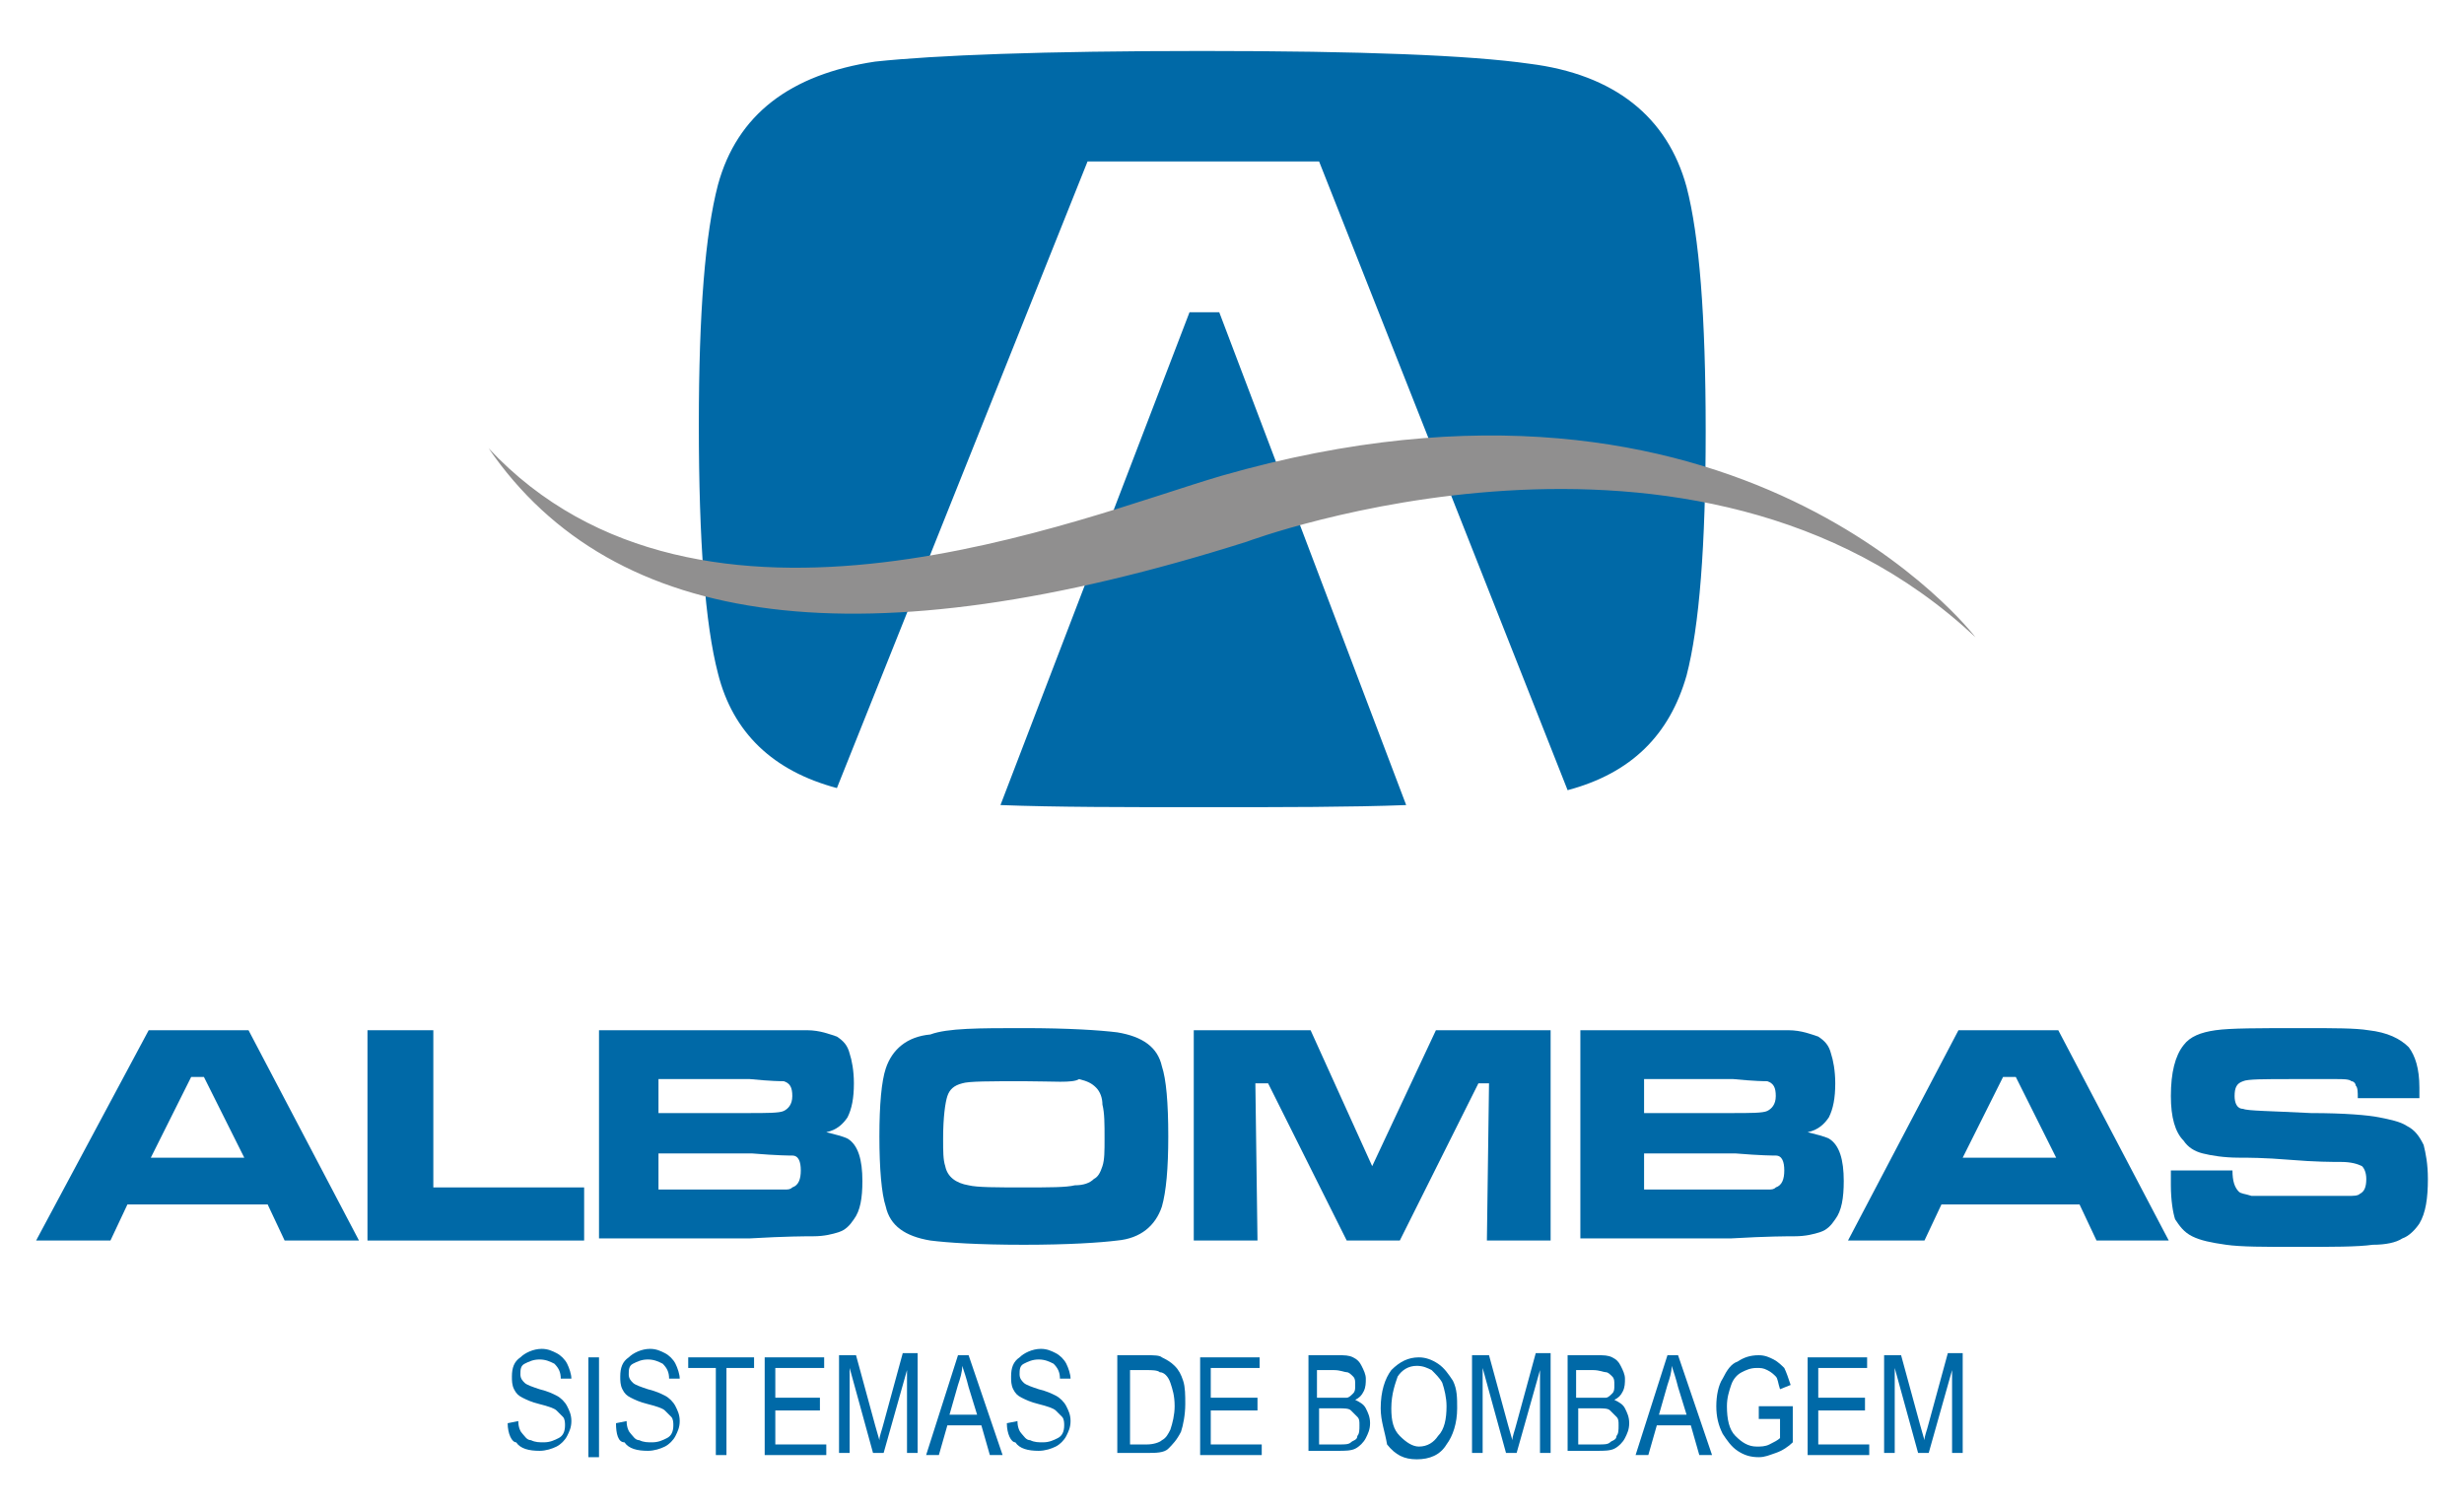 <?xml version="1.0" encoding="utf-8"?>
<!-- Generator: Adobe Illustrator 25.4.1, SVG Export Plug-In . SVG Version: 6.00 Build 0)  -->
<svg version="1.1" id="Layer_1" xmlns="http://www.w3.org/2000/svg" xmlns:xlink="http://www.w3.org/1999/xlink" x="0px" y="0px"
	 viewBox="0 0 116 71" style="enable-background:new 0 0 116 71;" xml:space="preserve">
<style type="text/css">
	.st0{fill:#0069A7;}
	.st1{fill:#908F8F;}
</style>
<g>
	<path class="st0" d="M11.5,54.5l-1.9-3.8H9l-1.9,3.8H11.5z M13.4,58.4l-0.8-1.7H6l-0.8,1.7H1.7L7,48.5h4.7l5.2,9.9H13.4z"/>
	<polygon class="st0" points="17.3,48.5 20.4,48.5 20.4,55.9 27.5,55.9 27.5,58.4 17.3,58.4 	"/>
	<path class="st0" d="M31,56h4.3c0.9,0,1.4,0,1.6,0c0.2,0,0.3,0,0.4-0.1c0.3-0.1,0.4-0.4,0.4-0.8c0-0.4-0.1-0.7-0.4-0.7
		c-0.1,0-0.7,0-1.9-0.1H31V56z M31,52.4h4.2c0.9,0,1.5,0,1.7-0.1c0.2-0.1,0.4-0.3,0.4-0.7c0-0.4-0.1-0.6-0.4-0.7
		c-0.1,0-0.6,0-1.6-0.1H31V52.4z M28.2,58.4v-9.9h7.1c1.5,0,2.4,0,2.7,0c0.6,0,1.1,0.2,1.4,0.3c0.3,0.2,0.5,0.4,0.6,0.8
		c0.1,0.3,0.2,0.8,0.2,1.4c0,0.7-0.1,1.2-0.3,1.6c-0.2,0.3-0.5,0.6-1,0.7c0.4,0.1,0.8,0.2,1,0.3c0.5,0.3,0.7,1,0.7,2
		c0,0.8-0.1,1.4-0.4,1.8c-0.2,0.3-0.4,0.5-0.7,0.6c-0.3,0.1-0.7,0.2-1.2,0.2c-0.3,0-1.3,0-3,0.1H28.2z"/>
	<path class="st0" d="M48.2,50.9c-1.6,0-2.6,0-2.9,0.1c-0.4,0.1-0.6,0.3-0.7,0.6c-0.1,0.3-0.2,1-0.2,2c0,0.6,0,1,0.1,1.3
		c0.1,0.5,0.5,0.8,1.1,0.9c0.4,0.1,1.3,0.1,2.6,0.1c1.2,0,2,0,2.4-0.1c0.4,0,0.7-0.1,0.9-0.3c0.2-0.1,0.3-0.3,0.4-0.6
		c0.1-0.3,0.1-0.7,0.1-1.3c0-0.7,0-1.2-0.1-1.6c0-0.3-0.1-0.6-0.3-0.8c-0.2-0.2-0.4-0.3-0.8-0.4C50.5,51,49.6,50.9,48.2,50.9
		 M48.2,48.4c2.1,0,3.6,0.1,4.4,0.2c1.2,0.2,1.9,0.7,2.1,1.6c0.2,0.6,0.3,1.7,0.3,3.3c0,1.5-0.1,2.6-0.3,3.3c-0.3,0.9-1,1.5-2.1,1.6
		c-0.8,0.1-2.3,0.2-4.4,0.2c-2.2,0-3.6-0.1-4.4-0.2c-1.2-0.2-1.9-0.7-2.1-1.6c-0.2-0.6-0.3-1.8-0.3-3.3c0-1.5,0.1-2.6,0.3-3.2
		c0.3-0.9,1-1.5,2.1-1.6C44.6,48.4,46.1,48.4,48.2,48.4z"/>
	<polygon class="st0" points="56.2,48.5 61.7,48.5 64.6,54.9 67.6,48.5 73,48.5 73,58.4 70,58.4 70.1,51 69.6,51 65.9,58.4 
		63.4,58.4 59.7,51 59.1,51 59.2,58.4 56.2,58.4 	"/>
	<path class="st0" d="M77.3,56h4.3c0.9,0,1.4,0,1.6,0c0.2,0,0.3,0,0.4-0.1c0.3-0.1,0.4-0.4,0.4-0.8c0-0.4-0.1-0.7-0.4-0.7
		c-0.1,0-0.7,0-1.9-0.1h-4.3V56z M77.3,52.4h4.2c0.9,0,1.5,0,1.7-0.1c0.2-0.1,0.4-0.3,0.4-0.7c0-0.4-0.1-0.6-0.4-0.7
		c-0.1,0-0.6,0-1.6-0.1h-4.2V52.4z M74.4,58.4v-9.9h7.1c1.5,0,2.4,0,2.7,0c0.6,0,1.1,0.2,1.4,0.3c0.3,0.2,0.5,0.4,0.6,0.8
		c0.1,0.3,0.2,0.8,0.2,1.4c0,0.7-0.1,1.2-0.3,1.6c-0.2,0.3-0.5,0.6-1,0.7c0.4,0.1,0.8,0.2,1,0.3c0.5,0.3,0.7,1,0.7,2
		c0,0.8-0.1,1.4-0.4,1.8c-0.2,0.3-0.4,0.5-0.7,0.6c-0.3,0.1-0.7,0.2-1.2,0.2c-0.3,0-1.3,0-3,0.1H74.4z"/>
	<path class="st0" d="M96.8,54.5l-1.9-3.8h-0.6l-1.9,3.8H96.8z M98.7,58.4l-0.8-1.7h-6.5l-0.8,1.7H87l5.2-9.9h4.7l5.2,9.9H98.7z"/>
	<path class="st0" d="M102.2,55.1h2.9c0,0.5,0.1,0.8,0.3,1c0.1,0.1,0.3,0.1,0.6,0.2c0.2,0,1,0,2.2,0c1.3,0,2,0,2.3,0
		c0.3,0,0.5,0,0.6-0.1c0.2-0.1,0.3-0.3,0.3-0.7c0-0.3-0.1-0.5-0.2-0.6c-0.2-0.1-0.5-0.2-1-0.2c-0.4,0-1.2,0-2.4-0.1
		c-1.2-0.1-2-0.1-2.4-0.1c-0.7,0-1.3-0.1-1.7-0.2c-0.4-0.1-0.7-0.3-0.9-0.6c-0.4-0.4-0.6-1.1-0.6-2.1c0-1.1,0.2-1.9,0.6-2.4
		c0.3-0.4,0.8-0.6,1.5-0.7c0.7-0.1,2-0.1,4.1-0.1c1.5,0,2.5,0,3.1,0.1c0.9,0.1,1.5,0.4,1.9,0.8c0.3,0.4,0.5,1,0.5,1.9
		c0,0.1,0,0.2,0,0.5H111c0-0.3,0-0.5-0.1-0.6c0-0.1-0.1-0.2-0.2-0.2c-0.1-0.1-0.4-0.1-0.7-0.1c-0.3,0-1,0-2.1,0
		c-1.3,0-2.1,0-2.3,0.1c-0.3,0.1-0.4,0.3-0.4,0.7c0,0.3,0.1,0.6,0.4,0.6c0.2,0.1,1.3,0.1,3.2,0.2c1.6,0,2.7,0.1,3.2,0.2
		c0.5,0.1,1,0.2,1.3,0.4c0.4,0.2,0.6,0.5,0.8,0.9c0.1,0.4,0.2,0.9,0.2,1.6c0,0.9-0.1,1.6-0.4,2.1c-0.2,0.3-0.5,0.6-0.8,0.7
		c-0.3,0.2-0.8,0.3-1.4,0.3c-0.7,0.1-1.9,0.1-3.6,0.1c-1.5,0-2.6,0-3.3-0.1c-0.7-0.1-1.2-0.2-1.6-0.4c-0.4-0.2-0.6-0.5-0.8-0.8
		c-0.1-0.3-0.2-0.9-0.2-1.6L102.2,55.1z"/>
	<path class="st0" d="M66.2,37.9C63.6,38,60.4,38,56.7,38c-3.8,0-7,0-9.6-0.1l8.9-23.2h1.4L66.2,37.9z M56.6,2.4
		c7.5,0,12.6,0.2,15.4,0.6c4,0.5,6.5,2.5,7.4,5.8c0.6,2.3,0.9,6.1,0.9,11.5c0,5.4-0.3,9.2-0.9,11.5c-0.8,2.8-2.6,4.6-5.6,5.4
		L62.1,7.6H51.2L39.4,37.1c-3-0.8-4.9-2.6-5.6-5.4c-0.6-2.3-0.9-6.2-0.9-11.7c0-5.3,0.3-9,0.9-11.3c0.9-3.3,3.4-5.2,7.4-5.8
		C44,2.6,49.1,2.4,56.6,2.4z"/>
	<path class="st1" d="M23,21.1c10,10.7,28,3.2,34.5,1.3C81.9,15.4,93,30,93,30c-13.2-12.4-34.3-4.5-34.3-4.5
		C40.7,31.2,28.9,29.7,23,21.1"/>
	<path class="st0" d="M23.9,67l0.5-0.1c0,0.3,0.1,0.5,0.2,0.6c0.1,0.1,0.2,0.3,0.4,0.3c0.2,0.1,0.4,0.1,0.6,0.1
		c0.3,0,0.5-0.1,0.7-0.2c0.2-0.1,0.3-0.3,0.3-0.6c0-0.1,0-0.3-0.1-0.4c-0.1-0.1-0.2-0.2-0.3-0.3c-0.1-0.1-0.4-0.2-0.8-0.3
		c-0.4-0.1-0.6-0.2-0.8-0.3c-0.2-0.1-0.3-0.2-0.4-0.4c-0.1-0.2-0.1-0.4-0.1-0.6c0-0.4,0.1-0.7,0.4-0.9c0.2-0.2,0.6-0.4,1-0.4
		c0.3,0,0.5,0.1,0.7,0.2c0.2,0.1,0.4,0.3,0.5,0.5c0.1,0.2,0.2,0.5,0.2,0.7l-0.5,0c0-0.3-0.1-0.5-0.3-0.7c-0.2-0.1-0.4-0.2-0.7-0.2
		c-0.3,0-0.5,0.1-0.7,0.2c-0.2,0.1-0.2,0.3-0.2,0.5c0,0.2,0.1,0.3,0.2,0.4c0.1,0.1,0.4,0.2,0.7,0.3c0.4,0.1,0.6,0.2,0.8,0.3
		c0.2,0.1,0.4,0.3,0.5,0.5c0.1,0.2,0.2,0.4,0.2,0.7c0,0.3-0.1,0.5-0.2,0.7c-0.1,0.2-0.3,0.4-0.5,0.5c-0.2,0.1-0.5,0.2-0.8,0.2
		c-0.5,0-0.9-0.1-1.1-0.4C24.1,67.9,23.9,67.5,23.9,67"/>
	<rect x="27.7" y="63.9" class="st0" width="0.5" height="4.7"/>
	<path class="st0" d="M29,67l0.5-0.1c0,0.3,0.1,0.5,0.2,0.6c0.1,0.1,0.2,0.3,0.4,0.3c0.2,0.1,0.4,0.1,0.6,0.1c0.3,0,0.5-0.1,0.7-0.2
		c0.2-0.1,0.3-0.3,0.3-0.6c0-0.1,0-0.3-0.1-0.4c-0.1-0.1-0.2-0.2-0.3-0.3c-0.1-0.1-0.4-0.2-0.8-0.3c-0.4-0.1-0.6-0.2-0.8-0.3
		c-0.2-0.1-0.3-0.2-0.4-0.4c-0.1-0.2-0.1-0.4-0.1-0.6c0-0.4,0.1-0.7,0.4-0.9c0.2-0.2,0.6-0.4,1-0.4c0.3,0,0.5,0.1,0.7,0.2
		c0.2,0.1,0.4,0.3,0.5,0.5c0.1,0.2,0.2,0.5,0.2,0.7l-0.5,0c0-0.3-0.1-0.5-0.3-0.7c-0.2-0.1-0.4-0.2-0.7-0.2c-0.3,0-0.5,0.1-0.7,0.2
		c-0.2,0.1-0.2,0.3-0.2,0.5c0,0.2,0.1,0.3,0.2,0.4c0.1,0.1,0.4,0.2,0.7,0.3c0.4,0.1,0.6,0.2,0.8,0.3c0.2,0.1,0.4,0.3,0.5,0.5
		c0.1,0.2,0.2,0.4,0.2,0.7c0,0.3-0.1,0.5-0.2,0.7c-0.1,0.2-0.3,0.4-0.5,0.5c-0.2,0.1-0.5,0.2-0.8,0.2c-0.5,0-0.9-0.1-1.1-0.4
		C29.1,67.9,29,67.5,29,67"/>
	<polygon class="st0" points="33.7,68.5 33.7,64.4 32.4,64.4 32.4,63.9 35.5,63.9 35.5,64.4 34.2,64.4 34.2,68.5 	"/>
	<polygon class="st0" points="36,68.5 36,63.9 38.8,63.9 38.8,64.4 36.5,64.4 36.5,65.8 38.6,65.8 38.6,66.4 36.5,66.4 36.5,68 
		38.9,68 38.9,68.5 	"/>
	<path class="st0" d="M39.5,68.5v-4.7h0.8l0.9,3.3l0.2,0.7c0-0.2,0.1-0.4,0.2-0.8l0.9-3.3h0.7v4.7h-0.5v-3.9l-1.1,3.9h-0.5l-1.1-4v4
		H39.5z"/>
	<path class="st0" d="M44.7,66.6H46l-0.4-1.3c-0.1-0.4-0.2-0.7-0.3-1c0,0.3-0.1,0.6-0.2,0.9L44.7,66.6z M43.6,68.5l1.5-4.7h0.5
		l1.6,4.7h-0.6l-0.4-1.4h-1.6l-0.4,1.4H43.6z"/>
	<path class="st0" d="M47.4,67l0.5-0.1c0,0.3,0.1,0.5,0.2,0.6c0.1,0.1,0.2,0.3,0.4,0.3c0.2,0.1,0.4,0.1,0.6,0.1
		c0.3,0,0.5-0.1,0.7-0.2c0.2-0.1,0.3-0.3,0.3-0.6c0-0.1,0-0.3-0.1-0.4c-0.1-0.1-0.2-0.2-0.3-0.3c-0.1-0.1-0.4-0.2-0.8-0.3
		c-0.4-0.1-0.6-0.2-0.8-0.3c-0.2-0.1-0.3-0.2-0.4-0.4c-0.1-0.2-0.1-0.4-0.1-0.6c0-0.4,0.1-0.7,0.4-0.9c0.2-0.2,0.6-0.4,1-0.4
		c0.3,0,0.5,0.1,0.7,0.2c0.2,0.1,0.4,0.3,0.5,0.5c0.1,0.2,0.2,0.5,0.2,0.7l-0.5,0c0-0.3-0.1-0.5-0.3-0.7c-0.2-0.1-0.4-0.2-0.7-0.2
		c-0.3,0-0.5,0.1-0.7,0.2c-0.2,0.1-0.2,0.3-0.2,0.5c0,0.2,0.1,0.3,0.2,0.4c0.1,0.1,0.4,0.2,0.7,0.3c0.4,0.1,0.6,0.2,0.8,0.3
		c0.2,0.1,0.4,0.3,0.5,0.5c0.1,0.2,0.2,0.4,0.2,0.7c0,0.3-0.1,0.5-0.2,0.7c-0.1,0.2-0.3,0.4-0.5,0.5c-0.2,0.1-0.5,0.2-0.8,0.2
		c-0.5,0-0.9-0.1-1.1-0.4C47.6,67.9,47.4,67.5,47.4,67"/>
	<path class="st0" d="M53.2,68H54c0.3,0,0.6-0.1,0.7-0.2c0.2-0.1,0.3-0.3,0.4-0.5c0.1-0.3,0.2-0.7,0.2-1.1c0-0.5-0.1-0.8-0.2-1.1
		c-0.1-0.3-0.3-0.5-0.5-0.5c-0.1-0.1-0.4-0.1-0.6-0.1h-0.8V68z M52.6,68.5v-4.7H54c0.3,0,0.6,0,0.7,0.1c0.2,0.1,0.4,0.2,0.6,0.4
		c0.2,0.2,0.3,0.4,0.4,0.7c0.1,0.3,0.1,0.7,0.1,1.1c0,0.5-0.1,1-0.2,1.3c-0.2,0.4-0.4,0.6-0.6,0.8c-0.2,0.2-0.6,0.2-1,0.2H52.6z"/>
	<polygon class="st0" points="56.5,68.5 56.5,63.9 59.3,63.9 59.3,64.4 57,64.4 57,65.8 59.2,65.8 59.2,66.4 57,66.4 57,68 59.4,68 
		59.4,68.5 	"/>
	<path class="st0" d="M62.1,68h1c0.2,0,0.4,0,0.5-0.1c0.1-0.1,0.3-0.1,0.3-0.3c0.1-0.1,0.1-0.3,0.1-0.5c0-0.2,0-0.3-0.1-0.4
		c-0.1-0.1-0.2-0.2-0.3-0.3c-0.1-0.1-0.3-0.1-0.6-0.1h-0.9V68z M62.1,65.8h0.8c0.2,0,0.4,0,0.5,0c0.1,0,0.2-0.1,0.3-0.2
		c0.1-0.1,0.1-0.2,0.1-0.4c0-0.2,0-0.3-0.1-0.4c-0.1-0.1-0.2-0.2-0.3-0.2c-0.1,0-0.3-0.1-0.6-0.1h-0.8V65.8z M61.6,68.5v-4.7H63
		c0.3,0,0.5,0,0.7,0.1c0.2,0.1,0.3,0.2,0.4,0.4c0.1,0.2,0.2,0.4,0.2,0.6c0,0.2,0,0.4-0.1,0.6c-0.1,0.2-0.2,0.3-0.4,0.4
		c0.2,0.1,0.4,0.2,0.5,0.4c0.1,0.2,0.2,0.4,0.2,0.7c0,0.3-0.1,0.5-0.2,0.7c-0.1,0.2-0.3,0.4-0.5,0.5c-0.2,0.1-0.5,0.1-0.8,0.1H61.6z
		"/>
	<path class="st0" d="M65.5,66.3c0,0.6,0.1,1,0.4,1.3c0.3,0.3,0.6,0.5,0.9,0.5c0.4,0,0.7-0.2,0.9-0.5c0.3-0.3,0.4-0.8,0.4-1.4
		c0-0.4-0.1-0.8-0.2-1.1c-0.1-0.2-0.3-0.4-0.5-0.6c-0.2-0.1-0.4-0.2-0.7-0.2c-0.4,0-0.7,0.2-0.9,0.5C65.7,65.1,65.5,65.6,65.5,66.3
		 M65,66.3c0-0.8,0.2-1.4,0.5-1.8c0.4-0.4,0.8-0.6,1.3-0.6c0.3,0,0.6,0.1,0.9,0.3c0.3,0.2,0.5,0.5,0.7,0.8c0.2,0.4,0.2,0.8,0.2,1.3
		c0,0.7-0.2,1.3-0.5,1.7c-0.3,0.5-0.8,0.7-1.4,0.7c-0.6,0-1-0.2-1.4-0.7C65.2,67.4,65,66.9,65,66.3z"/>
	<path class="st0" d="M69.3,68.5v-4.7h0.8l0.9,3.3l0.2,0.7c0-0.2,0.1-0.4,0.2-0.8l0.9-3.3H73v4.7h-0.5v-3.9l-1.1,3.9h-0.5l-1.1-4v4
		H69.3z"/>
	<path class="st0" d="M74.3,68h1c0.2,0,0.4,0,0.5-0.1c0.1-0.1,0.3-0.1,0.3-0.3c0.1-0.1,0.1-0.3,0.1-0.5c0-0.2,0-0.3-0.1-0.4
		c-0.1-0.1-0.2-0.2-0.3-0.3c-0.1-0.1-0.3-0.1-0.6-0.1h-0.9V68z M74.3,65.8h0.8c0.2,0,0.4,0,0.5,0c0.1,0,0.2-0.1,0.3-0.2
		c0.1-0.1,0.1-0.2,0.1-0.4c0-0.2,0-0.3-0.1-0.4c-0.1-0.1-0.2-0.2-0.3-0.2c-0.1,0-0.3-0.1-0.6-0.1h-0.8V65.8z M73.8,68.5v-4.7h1.4
		c0.3,0,0.5,0,0.7,0.1c0.2,0.1,0.3,0.2,0.4,0.4s0.2,0.4,0.2,0.6c0,0.2,0,0.4-0.1,0.6c-0.1,0.2-0.2,0.3-0.4,0.4
		c0.2,0.1,0.4,0.2,0.5,0.4c0.1,0.2,0.2,0.4,0.2,0.7c0,0.3-0.1,0.5-0.2,0.7c-0.1,0.2-0.3,0.4-0.5,0.5c-0.2,0.1-0.5,0.1-0.8,0.1H73.8z
		"/>
	<path class="st0" d="M78.1,66.6h1.3L79,65.3c-0.1-0.4-0.2-0.7-0.3-1c0,0.3-0.1,0.6-0.2,0.9L78.1,66.6z M77,68.5l1.5-4.7H79l1.6,4.7
		H80l-0.4-1.4h-1.6l-0.4,1.4H77z"/>
	<path class="st0" d="M82.8,66.7v-0.5l1.6,0v1.7c-0.2,0.2-0.5,0.4-0.8,0.5c-0.3,0.1-0.5,0.2-0.8,0.2c-0.4,0-0.7-0.1-1-0.3
		c-0.3-0.2-0.5-0.5-0.7-0.8c-0.2-0.4-0.3-0.8-0.3-1.3c0-0.5,0.1-1,0.3-1.3c0.2-0.4,0.4-0.7,0.7-0.8c0.3-0.2,0.6-0.3,1-0.3
		c0.3,0,0.5,0.1,0.7,0.2c0.2,0.1,0.4,0.3,0.5,0.4c0.1,0.2,0.2,0.5,0.3,0.8l-0.5,0.2c-0.1-0.3-0.1-0.5-0.2-0.6
		c-0.1-0.1-0.2-0.2-0.4-0.3c-0.2-0.1-0.3-0.1-0.5-0.1c-0.3,0-0.5,0.1-0.7,0.2c-0.2,0.1-0.4,0.3-0.5,0.6c-0.1,0.3-0.2,0.6-0.2,1
		c0,0.6,0.1,1.1,0.4,1.4c0.3,0.3,0.6,0.5,1,0.5c0.2,0,0.4,0,0.6-0.1c0.2-0.1,0.4-0.2,0.5-0.3v-0.9H82.8z"/>
	<polygon class="st0" points="85.1,68.5 85.1,63.9 87.9,63.9 87.9,64.4 85.6,64.4 85.6,65.8 87.8,65.8 87.8,66.4 85.6,66.4 85.6,68 
		88,68 88,68.5 	"/>
	<path class="st0" d="M88.7,68.5v-4.7h0.8l0.9,3.3l0.2,0.7c0-0.2,0.1-0.4,0.2-0.8l0.9-3.3h0.7v4.7h-0.5v-3.9l-1.1,3.9h-0.5l-1.1-4v4
		H88.7z"/>
</g>
</svg>
